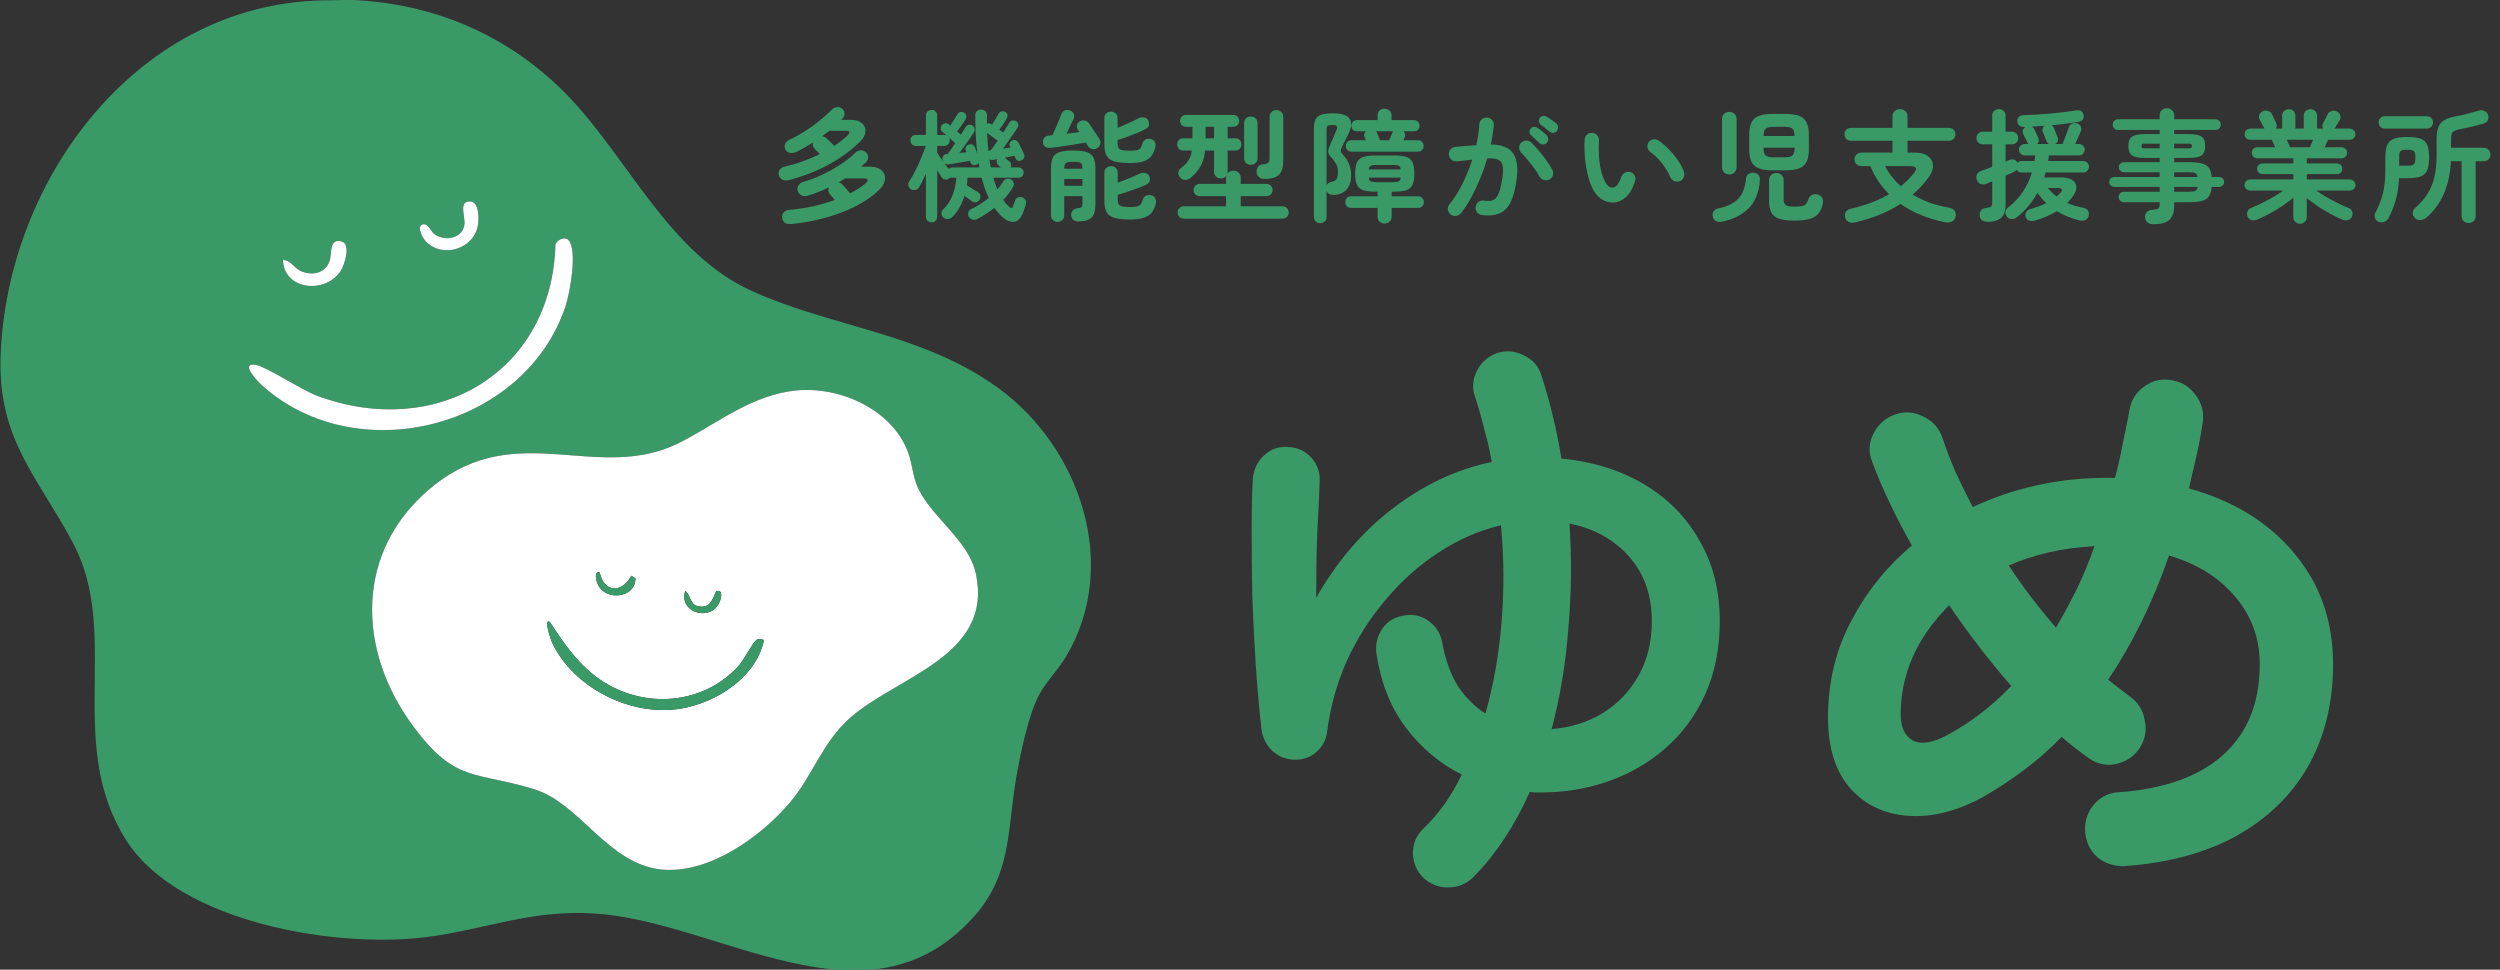 <?xml version="1.0" encoding="UTF-8"?> <svg xmlns="http://www.w3.org/2000/svg" width="165" height="64" viewBox="0 0 165 64" fill="none"><rect x="0" y="0" width="165" height="64" fill="#333333" stroke="none"/><path d="M162.928 14.72C162.8 14.72 162.691 14.677 162.6 14.592C162.509 14.507 162.464 14.395 162.464 14.256V10.64H161.76C161.723 11.445 161.568 12.16 161.296 12.784C161.029 13.403 160.648 13.925 160.152 14.352C160.04 14.448 159.912 14.504 159.768 14.52C159.629 14.541 159.504 14.501 159.392 14.4C159.291 14.299 159.24 14.181 159.24 14.048C159.245 13.92 159.307 13.805 159.424 13.704C159.749 13.421 160.013 13.117 160.216 12.792C160.424 12.461 160.576 12.091 160.672 11.68C160.768 11.264 160.816 10.787 160.816 10.248V9.216C160.816 8.885 160.851 8.621 160.92 8.424C160.995 8.221 161.117 8.064 161.288 7.952C161.464 7.84 161.701 7.755 162 7.696C162.235 7.653 162.493 7.597 162.776 7.528C163.059 7.453 163.331 7.379 163.592 7.304C163.731 7.261 163.856 7.267 163.968 7.32C164.085 7.373 164.163 7.453 164.2 7.56C164.248 7.688 164.248 7.811 164.2 7.928C164.152 8.04 164.059 8.117 163.92 8.16C163.664 8.229 163.397 8.299 163.12 8.368C162.843 8.432 162.587 8.485 162.352 8.528C162.192 8.56 162.069 8.6 161.984 8.648C161.899 8.691 161.84 8.757 161.808 8.848C161.781 8.933 161.768 9.061 161.768 9.232V9.752H163.928C164.067 9.752 164.173 9.797 164.248 9.888C164.328 9.973 164.368 10.077 164.368 10.2C164.368 10.317 164.328 10.421 164.248 10.512C164.173 10.597 164.067 10.64 163.928 10.64H163.392V14.256C163.392 14.395 163.347 14.507 163.256 14.592C163.165 14.677 163.056 14.72 162.928 14.72ZM156.968 14.632C156.856 14.579 156.781 14.493 156.744 14.376C156.707 14.259 156.717 14.147 156.776 14.04C156.989 13.645 157.152 13.229 157.264 12.792C157.376 12.355 157.432 11.867 157.432 11.328V10.408C157.432 10.051 157.472 9.773 157.552 9.576C157.637 9.379 157.784 9.24 157.992 9.16C158.205 9.08 158.501 9.04 158.88 9.04C159.264 9.04 159.56 9.08 159.768 9.16C159.976 9.24 160.12 9.379 160.2 9.576C160.28 9.773 160.32 10.051 160.32 10.408C160.32 10.765 160.277 11.043 160.192 11.24C160.112 11.432 159.968 11.568 159.76 11.648C159.552 11.723 159.256 11.76 158.872 11.76H158.336C158.309 12.309 158.235 12.797 158.112 13.224C157.989 13.645 157.829 14.04 157.632 14.408C157.568 14.525 157.472 14.605 157.344 14.648C157.216 14.691 157.091 14.685 156.968 14.632ZM157.4 8.488C157.277 8.488 157.179 8.448 157.104 8.368C157.029 8.288 156.992 8.192 156.992 8.08C156.992 7.963 157.029 7.867 157.104 7.792C157.179 7.712 157.277 7.672 157.4 7.672H160.168C160.291 7.672 160.389 7.712 160.464 7.792C160.539 7.867 160.576 7.963 160.576 8.08C160.576 8.192 160.539 8.288 160.464 8.368C160.389 8.448 160.291 8.488 160.168 8.488H157.4ZM158.344 10.936H158.88C159.104 10.936 159.248 10.907 159.312 10.848C159.381 10.784 159.416 10.637 159.416 10.408C159.416 10.179 159.381 10.035 159.312 9.976C159.248 9.912 159.104 9.88 158.88 9.88C158.656 9.88 158.509 9.909 158.44 9.968C158.376 10.027 158.344 10.171 158.344 10.4V10.936Z" fill="#3A9A67"></path><path d="M151.8 14.768C151.683 14.768 151.579 14.725 151.488 14.64C151.403 14.56 151.36 14.453 151.36 14.32V13.056C151.141 13.232 150.896 13.413 150.624 13.6C150.352 13.781 150.072 13.949 149.784 14.104C149.501 14.259 149.235 14.387 148.984 14.488C148.867 14.541 148.747 14.555 148.624 14.528C148.501 14.507 148.411 14.437 148.352 14.32C148.299 14.213 148.291 14.101 148.328 13.984C148.365 13.861 148.445 13.776 148.568 13.728C148.781 13.643 149.013 13.539 149.264 13.416C149.52 13.288 149.773 13.152 150.024 13.008C150.275 12.859 150.501 12.715 150.704 12.576H148.512C148.411 12.576 148.323 12.541 148.248 12.472C148.179 12.397 148.144 12.309 148.144 12.208C148.144 12.107 148.179 12.021 148.248 11.952C148.323 11.877 148.411 11.84 148.512 11.84H151.36V11.488H149.328C149.227 11.488 149.141 11.456 149.072 11.392C149.003 11.323 148.968 11.237 148.968 11.136C148.968 11.035 149.003 10.952 149.072 10.888C149.141 10.819 149.227 10.784 149.328 10.784H151.36V10.448H148.976C148.875 10.448 148.789 10.413 148.72 10.344C148.651 10.269 148.616 10.181 148.616 10.08C148.616 9.979 148.651 9.893 148.72 9.824C148.789 9.755 148.875 9.72 148.976 9.72H150.16C150.123 9.629 150.083 9.539 150.04 9.448C149.997 9.357 149.963 9.283 149.936 9.224H148.512C148.411 9.224 148.323 9.189 148.248 9.12C148.179 9.045 148.144 8.957 148.144 8.856C148.144 8.755 148.179 8.669 148.248 8.6C148.323 8.525 148.411 8.488 148.512 8.488H149.456C149.445 8.477 149.435 8.461 149.424 8.44C149.387 8.365 149.339 8.272 149.28 8.16C149.221 8.048 149.173 7.957 149.136 7.888C149.083 7.781 149.077 7.675 149.12 7.568C149.168 7.461 149.248 7.384 149.36 7.336C149.467 7.293 149.576 7.288 149.688 7.32C149.8 7.347 149.883 7.413 149.936 7.52C149.957 7.557 149.987 7.616 150.024 7.696C150.061 7.771 150.099 7.851 150.136 7.936C150.179 8.016 150.211 8.08 150.232 8.128C150.291 8.261 150.28 8.381 150.2 8.488H150.624V7.648C150.624 7.509 150.667 7.403 150.752 7.328C150.843 7.248 150.947 7.208 151.064 7.208C151.187 7.208 151.288 7.248 151.368 7.328C151.453 7.403 151.496 7.509 151.496 7.648V8.488H152.048V7.648C152.048 7.509 152.091 7.403 152.176 7.328C152.267 7.248 152.371 7.208 152.488 7.208C152.611 7.208 152.715 7.248 152.8 7.328C152.885 7.403 152.928 7.509 152.928 7.648V8.488H153.336C153.261 8.381 153.259 8.259 153.328 8.12C153.371 8.045 153.424 7.944 153.488 7.816C153.552 7.688 153.6 7.592 153.632 7.528C153.691 7.427 153.776 7.36 153.888 7.328C154 7.291 154.107 7.296 154.208 7.344C154.325 7.397 154.405 7.477 154.448 7.584C154.496 7.691 154.491 7.797 154.432 7.904C154.395 7.973 154.341 8.064 154.272 8.176C154.203 8.283 154.144 8.376 154.096 8.456C154.091 8.461 154.085 8.467 154.08 8.472C154.08 8.477 154.077 8.483 154.072 8.488H155.088C155.189 8.488 155.275 8.525 155.344 8.6C155.419 8.669 155.456 8.755 155.456 8.856C155.456 8.957 155.419 9.045 155.344 9.12C155.275 9.189 155.189 9.224 155.088 9.224H153.656C153.629 9.283 153.595 9.357 153.552 9.448C153.515 9.539 153.475 9.629 153.432 9.72H154.544C154.645 9.72 154.731 9.755 154.8 9.824C154.875 9.893 154.912 9.979 154.912 10.08C154.912 10.181 154.875 10.269 154.8 10.344C154.731 10.413 154.645 10.448 154.544 10.448H152.248V10.784H154.232C154.333 10.784 154.419 10.819 154.488 10.888C154.557 10.952 154.592 11.035 154.592 11.136C154.592 11.237 154.557 11.323 154.488 11.392C154.419 11.456 154.333 11.488 154.232 11.488H152.248V11.84H155.088C155.189 11.84 155.275 11.877 155.344 11.952C155.419 12.021 155.456 12.107 155.456 12.208C155.456 12.309 155.419 12.397 155.344 12.472C155.275 12.541 155.189 12.576 155.088 12.576H152.864C153.067 12.715 153.291 12.856 153.536 13C153.787 13.144 154.04 13.28 154.296 13.408C154.552 13.536 154.789 13.643 155.008 13.728C155.131 13.776 155.211 13.861 155.248 13.984C155.285 14.101 155.275 14.213 155.216 14.32C155.157 14.437 155.069 14.507 154.952 14.528C154.835 14.555 154.715 14.544 154.592 14.496C154.357 14.4 154.099 14.275 153.816 14.12C153.533 13.965 153.256 13.797 152.984 13.616C152.712 13.429 152.467 13.251 152.248 13.08V14.32C152.248 14.453 152.203 14.56 152.112 14.64C152.027 14.725 151.923 14.768 151.8 14.768ZM151.144 9.72H152.456C152.477 9.661 152.507 9.589 152.544 9.504C152.587 9.413 152.627 9.32 152.664 9.224H150.928C150.971 9.32 151.011 9.413 151.048 9.504C151.091 9.589 151.123 9.661 151.144 9.72Z" fill="#3A9A67"></path><path d="M142.136 14.8C141.795 14.8 141.608 14.653 141.576 14.36C141.56 14.221 141.597 14.104 141.688 14.008C141.779 13.912 141.907 13.859 142.072 13.848C142.275 13.832 142.403 13.803 142.456 13.76C142.509 13.712 142.536 13.611 142.536 13.456V13.344H140.176C140.08 13.344 139.997 13.312 139.928 13.248C139.864 13.179 139.832 13.096 139.832 13C139.832 12.904 139.864 12.824 139.928 12.76C139.997 12.691 140.08 12.656 140.176 12.656H142.536V12.336H139.536C139.451 12.336 139.373 12.304 139.304 12.24C139.24 12.176 139.208 12.099 139.208 12.008C139.208 11.917 139.24 11.84 139.304 11.776C139.373 11.712 139.451 11.68 139.536 11.68H142.536V11.368H140.2C140.099 11.368 140.013 11.339 139.944 11.28C139.875 11.216 139.84 11.136 139.84 11.04C139.84 10.939 139.875 10.859 139.944 10.8C140.013 10.736 140.099 10.704 140.2 10.704H142.536V10.424H141.544C141.139 10.424 140.859 10.365 140.704 10.248C140.549 10.131 140.472 9.925 140.472 9.632C140.472 9.339 140.549 9.136 140.704 9.024C140.859 8.907 141.139 8.848 141.544 8.848H142.536V8.576H139.784C139.688 8.576 139.605 8.541 139.536 8.472C139.472 8.403 139.44 8.32 139.44 8.224C139.44 8.128 139.472 8.045 139.536 7.976C139.605 7.907 139.688 7.872 139.784 7.872H142.536V7.624C142.536 7.475 142.581 7.357 142.672 7.272C142.768 7.187 142.883 7.144 143.016 7.144C143.149 7.144 143.261 7.187 143.352 7.272C143.448 7.357 143.496 7.475 143.496 7.624V7.872H146.232C146.328 7.872 146.408 7.907 146.472 7.976C146.541 8.045 146.576 8.128 146.576 8.224C146.576 8.32 146.541 8.403 146.472 8.472C146.408 8.541 146.328 8.576 146.232 8.576H143.496V8.848H144.464C144.875 8.848 145.157 8.907 145.312 9.024C145.467 9.136 145.544 9.339 145.544 9.632C145.544 9.925 145.467 10.131 145.312 10.248C145.157 10.365 144.875 10.424 144.464 10.424H143.496V10.704H144.448C144.827 10.704 145.123 10.733 145.336 10.792C145.555 10.851 145.709 10.952 145.8 11.096C145.896 11.235 145.952 11.429 145.968 11.68H146.464C146.555 11.68 146.632 11.712 146.696 11.776C146.76 11.84 146.792 11.917 146.792 12.008C146.792 12.099 146.76 12.176 146.696 12.24C146.632 12.304 146.555 12.336 146.464 12.336H145.968C145.952 12.587 145.896 12.787 145.8 12.936C145.709 13.085 145.557 13.192 145.344 13.256C145.131 13.315 144.832 13.344 144.448 13.344H143.496V13.568C143.496 14.005 143.389 14.32 143.176 14.512C142.963 14.704 142.616 14.8 142.136 14.8ZM143.496 12.656H144.448C144.656 12.656 144.803 12.637 144.888 12.6C144.973 12.557 145.024 12.469 145.04 12.336H143.496V12.656ZM143.496 11.68H145.04C145.019 11.541 144.965 11.456 144.88 11.424C144.8 11.387 144.656 11.368 144.448 11.368H143.496V11.68ZM141.544 9.792H142.536V9.48H141.544C141.469 9.48 141.416 9.491 141.384 9.512C141.357 9.533 141.344 9.576 141.344 9.64C141.344 9.699 141.357 9.739 141.384 9.76C141.416 9.781 141.469 9.792 141.544 9.792ZM143.496 9.792H144.464C144.539 9.792 144.589 9.781 144.616 9.76C144.648 9.739 144.664 9.699 144.664 9.64C144.664 9.576 144.648 9.533 144.616 9.512C144.589 9.491 144.539 9.48 144.464 9.48H143.496V9.792Z" fill="#3A9A67"></path><path d="M131.208 14.64C130.856 14.64 130.672 14.496 130.656 14.208C130.651 14.064 130.688 13.95 130.768 13.864C130.848 13.779 130.963 13.731 131.112 13.72C131.267 13.704 131.368 13.675 131.416 13.632C131.464 13.584 131.488 13.496 131.488 13.368V11.968C131.413 12 131.341 12.03 131.272 12.056C131.208 12.083 131.149 12.107 131.096 12.128C130.963 12.181 130.837 12.187 130.72 12.144C130.603 12.096 130.517 12.003 130.464 11.864C130.421 11.742 130.427 11.624 130.48 11.512C130.533 11.4 130.627 11.323 130.76 11.28C130.856 11.248 130.968 11.208 131.096 11.16C131.224 11.112 131.355 11.062 131.488 11.008V9.528H130.864C130.747 9.528 130.648 9.488 130.568 9.408C130.488 9.328 130.448 9.23 130.448 9.112C130.448 8.995 130.488 8.896 130.568 8.816C130.648 8.731 130.747 8.688 130.864 8.688H131.488V7.64C131.488 7.507 131.531 7.4 131.616 7.32C131.707 7.24 131.811 7.2 131.928 7.2C132.051 7.2 132.155 7.24 132.24 7.32C132.325 7.4 132.368 7.507 132.368 7.64V8.688H132.784C132.901 8.688 133 8.731 133.08 8.816C133.165 8.896 133.208 8.995 133.208 9.112C133.208 9.23 133.165 9.328 133.08 9.408C133 9.488 132.901 9.528 132.784 9.528H132.368V10.664C132.416 10.643 132.461 10.624 132.504 10.608C132.547 10.592 132.587 10.576 132.624 10.56C132.741 10.507 132.848 10.502 132.944 10.544C133.04 10.587 133.109 10.651 133.152 10.736C133.189 10.704 133.229 10.678 133.272 10.656C133.32 10.635 133.371 10.624 133.424 10.624H134.272C134.283 10.566 134.293 10.507 134.304 10.448C134.315 10.384 134.323 10.32 134.328 10.256H133.624C133.523 10.256 133.435 10.219 133.36 10.144C133.285 10.069 133.248 9.982 133.248 9.88C133.248 9.774 133.285 9.686 133.36 9.616C133.435 9.542 133.523 9.504 133.624 9.504H133.872C133.84 9.467 133.816 9.43 133.8 9.392C133.768 9.323 133.725 9.238 133.672 9.136C133.624 9.03 133.579 8.934 133.536 8.848C133.493 8.758 133.485 8.67 133.512 8.584C133.544 8.494 133.603 8.424 133.688 8.376H133.576C133.453 8.382 133.352 8.352 133.272 8.288C133.192 8.224 133.149 8.126 133.144 7.992C133.139 7.864 133.176 7.768 133.256 7.704C133.341 7.635 133.448 7.6 133.576 7.6C133.805 7.595 134.069 7.584 134.368 7.568C134.672 7.547 134.984 7.523 135.304 7.496C135.624 7.464 135.931 7.432 136.224 7.4C136.523 7.363 136.779 7.326 136.992 7.288C137.147 7.262 137.267 7.275 137.352 7.328C137.437 7.382 137.491 7.462 137.512 7.568C137.56 7.84 137.443 8 137.16 8.048C136.915 8.086 136.637 8.126 136.328 8.168C136.024 8.206 135.712 8.238 135.392 8.264C135.472 8.307 135.531 8.374 135.568 8.464C135.6 8.544 135.64 8.648 135.688 8.776C135.741 8.899 135.779 8.992 135.8 9.056C135.837 9.147 135.84 9.235 135.808 9.32C135.781 9.4 135.725 9.462 135.64 9.504H136.128C136.171 9.408 136.219 9.286 136.272 9.136C136.331 8.987 136.384 8.843 136.432 8.704C136.485 8.566 136.523 8.464 136.544 8.4C136.587 8.278 136.661 8.195 136.768 8.152C136.875 8.11 136.992 8.11 137.12 8.152C137.216 8.184 137.285 8.251 137.328 8.352C137.376 8.454 137.379 8.558 137.336 8.664C137.304 8.75 137.248 8.878 137.168 9.048C137.093 9.214 137.024 9.366 136.96 9.504H137.216C137.323 9.504 137.411 9.542 137.48 9.616C137.555 9.686 137.592 9.774 137.592 9.88C137.592 9.982 137.555 10.069 137.48 10.144C137.411 10.219 137.323 10.256 137.216 10.256H135.232C135.227 10.32 135.219 10.384 135.208 10.448C135.197 10.507 135.187 10.566 135.176 10.624H137.488C137.595 10.624 137.685 10.662 137.76 10.736C137.835 10.806 137.872 10.893 137.872 11C137.872 11.101 137.835 11.192 137.76 11.272C137.685 11.347 137.595 11.384 137.488 11.384H135.008C134.992 11.438 134.976 11.491 134.96 11.544C134.944 11.598 134.928 11.653 134.912 11.712H136.048C136.363 11.712 136.603 11.768 136.768 11.88C136.939 11.992 137.029 12.142 137.04 12.328C137.051 12.515 136.976 12.72 136.816 12.944C136.763 13.024 136.704 13.101 136.64 13.176C136.576 13.245 136.507 13.318 136.432 13.392C136.597 13.461 136.768 13.525 136.944 13.584C137.12 13.637 137.301 13.68 137.488 13.712C137.653 13.744 137.763 13.816 137.816 13.928C137.875 14.04 137.883 14.158 137.84 14.28C137.797 14.414 137.715 14.499 137.592 14.536C137.469 14.573 137.339 14.573 137.2 14.536C136.661 14.398 136.179 14.197 135.752 13.936C135.539 14.069 135.309 14.187 135.064 14.288C134.824 14.395 134.571 14.486 134.304 14.56C134.181 14.592 134.061 14.595 133.944 14.568C133.832 14.541 133.752 14.464 133.704 14.336C133.661 14.213 133.669 14.101 133.728 14C133.792 13.893 133.899 13.822 134.048 13.784C134.235 13.731 134.411 13.675 134.576 13.616C134.747 13.552 134.907 13.483 135.056 13.408C134.837 13.206 134.643 12.979 134.472 12.728C134.307 13.032 134.109 13.32 133.88 13.592C133.656 13.864 133.397 14.115 133.104 14.344C133.003 14.424 132.888 14.461 132.76 14.456C132.632 14.451 132.531 14.4 132.456 14.304C132.371 14.197 132.339 14.085 132.36 13.968C132.387 13.851 132.453 13.752 132.56 13.672C132.949 13.368 133.269 13.024 133.52 12.64C133.776 12.256 133.971 11.838 134.104 11.384H133.424C133.291 11.384 133.184 11.325 133.104 11.208C133.067 11.251 133.011 11.293 132.936 11.336C132.867 11.368 132.781 11.408 132.68 11.456C132.584 11.499 132.48 11.544 132.368 11.592V13.528C132.368 13.918 132.269 14.2 132.072 14.376C131.875 14.552 131.587 14.64 131.208 14.64ZM134.448 9.504H135.232C135.157 9.462 135.104 9.4 135.072 9.32C135.051 9.256 135.013 9.163 134.96 9.04C134.912 8.918 134.869 8.814 134.832 8.728C134.795 8.648 134.787 8.571 134.808 8.496C134.829 8.416 134.875 8.352 134.944 8.304C134.8 8.31 134.656 8.318 134.512 8.328C134.373 8.339 134.235 8.35 134.096 8.36C134.171 8.392 134.229 8.454 134.272 8.544C134.315 8.624 134.36 8.72 134.408 8.832C134.461 8.939 134.499 9.024 134.52 9.088C134.595 9.254 134.571 9.392 134.448 9.504ZM135.736 12.976C135.779 12.934 135.819 12.893 135.856 12.856C135.899 12.819 135.939 12.781 135.976 12.744C136.072 12.637 136.104 12.555 136.072 12.496C136.045 12.438 135.965 12.408 135.832 12.408H135.152C135.243 12.515 135.336 12.616 135.432 12.712C135.533 12.803 135.635 12.891 135.736 12.976Z" fill="#3A9A67"></path><path d="M122.456 14.672C122.28 14.715 122.136 14.71 122.024 14.656C121.917 14.608 121.84 14.52 121.792 14.392C121.744 14.254 121.752 14.123 121.816 14C121.88 13.883 122.003 13.806 122.184 13.768C122.675 13.656 123.125 13.52 123.536 13.36C123.952 13.2 124.333 13.019 124.68 12.816C124.424 12.56 124.192 12.28 123.984 11.976C123.776 11.667 123.595 11.328 123.44 10.96H122.848C122.715 10.96 122.605 10.918 122.52 10.832C122.44 10.747 122.4 10.643 122.4 10.52C122.4 10.398 122.44 10.293 122.52 10.208C122.605 10.117 122.715 10.072 122.848 10.072H124.904V9.288H122.16C122.032 9.288 121.928 9.248 121.848 9.168C121.773 9.083 121.736 8.982 121.736 8.864C121.736 8.742 121.773 8.64 121.848 8.56C121.928 8.48 122.032 8.44 122.16 8.44H124.904V7.688C124.904 7.539 124.952 7.422 125.048 7.336C125.144 7.246 125.261 7.2 125.4 7.2C125.539 7.2 125.656 7.246 125.752 7.336C125.848 7.422 125.896 7.539 125.896 7.688V8.44H128.632C128.76 8.44 128.861 8.48 128.936 8.56C129.016 8.64 129.056 8.742 129.056 8.864C129.056 8.982 129.016 9.083 128.936 9.168C128.861 9.248 128.76 9.288 128.632 9.288H125.896V10.072H126.344C126.744 10.072 127.048 10.152 127.256 10.312C127.464 10.472 127.571 10.683 127.576 10.944C127.581 11.2 127.472 11.472 127.248 11.76C126.944 12.16 126.605 12.523 126.232 12.848C126.579 13.051 126.952 13.227 127.352 13.376C127.757 13.52 128.187 13.63 128.64 13.704C128.8 13.731 128.92 13.8 129 13.912C129.08 14.019 129.101 14.149 129.064 14.304C129.027 14.459 128.944 14.566 128.816 14.624C128.693 14.688 128.547 14.704 128.376 14.672C127.827 14.56 127.304 14.403 126.808 14.2C126.312 13.998 125.853 13.749 125.432 13.456C124.611 13.995 123.619 14.4 122.456 14.672ZM125.456 12.288C125.776 12.032 126.059 11.752 126.304 11.448C126.437 11.288 126.483 11.168 126.44 11.088C126.397 11.003 126.253 10.96 126.008 10.96H124.416C124.667 11.456 125.013 11.899 125.456 12.288Z" fill="#3A9A67"></path><path d="M116.984 11.24C116.6 11.24 116.296 11.195 116.072 11.104C115.848 11.013 115.688 10.867 115.592 10.664C115.496 10.456 115.448 10.181 115.448 9.84V8.92C115.448 8.573 115.496 8.299 115.592 8.096C115.688 7.893 115.848 7.747 116.072 7.656C116.296 7.565 116.6 7.52 116.984 7.52H117.848C118.232 7.52 118.536 7.565 118.76 7.656C118.984 7.747 119.144 7.893 119.24 8.096C119.336 8.299 119.384 8.573 119.384 8.92V9.84C119.384 10.181 119.336 10.456 119.24 10.664C119.144 10.867 118.984 11.013 118.76 11.104C118.536 11.195 118.232 11.24 117.848 11.24H116.984ZM118.416 14.56C118.005 14.56 117.677 14.52 117.432 14.44C117.192 14.36 117.019 14.224 116.912 14.032C116.811 13.845 116.76 13.587 116.76 13.256V11.888C116.76 11.739 116.805 11.624 116.896 11.544C116.992 11.459 117.107 11.416 117.24 11.416C117.373 11.416 117.485 11.459 117.576 11.544C117.672 11.624 117.72 11.739 117.72 11.888V13.128C117.72 13.336 117.768 13.475 117.864 13.544C117.96 13.608 118.16 13.64 118.464 13.64C118.677 13.64 118.84 13.627 118.952 13.6C119.064 13.573 119.147 13.525 119.2 13.456C119.259 13.381 119.312 13.272 119.36 13.128C119.403 13 119.485 12.909 119.608 12.856C119.731 12.803 119.859 12.8 119.992 12.848C120.131 12.896 120.224 12.973 120.272 13.08C120.325 13.187 120.336 13.309 120.304 13.448C120.24 13.731 120.139 13.952 120 14.112C119.861 14.277 119.664 14.392 119.408 14.456C119.157 14.525 118.827 14.56 118.416 14.56ZM113.648 14.632C113.499 14.659 113.368 14.645 113.256 14.592C113.149 14.539 113.077 14.437 113.04 14.288C113.013 14.16 113.032 14.045 113.096 13.944C113.165 13.843 113.272 13.779 113.416 13.752C113.987 13.635 114.419 13.427 114.712 13.128C115.005 12.824 115.181 12.379 115.24 11.792C115.251 11.659 115.304 11.557 115.4 11.488C115.496 11.419 115.611 11.389 115.744 11.4C115.888 11.416 115.995 11.469 116.064 11.56C116.133 11.645 116.163 11.752 116.152 11.88C116.099 12.685 115.853 13.307 115.416 13.744C114.984 14.181 114.395 14.477 113.648 14.632ZM114.136 11.512C114.003 11.512 113.888 11.469 113.792 11.384C113.701 11.293 113.656 11.176 113.656 11.032V7.864C113.656 7.715 113.701 7.597 113.792 7.512C113.888 7.427 114.003 7.384 114.136 7.384C114.269 7.384 114.381 7.427 114.472 7.512C114.568 7.597 114.616 7.715 114.616 7.864V11.032C114.616 11.176 114.568 11.293 114.472 11.384C114.381 11.469 114.269 11.512 114.136 11.512ZM117.088 10.384H117.752C118.035 10.384 118.219 10.341 118.304 10.256C118.395 10.171 118.443 10 118.448 9.744H116.392C116.392 10 116.437 10.171 116.528 10.256C116.624 10.341 116.811 10.384 117.088 10.384ZM116.392 8.976H118.44C118.44 8.736 118.395 8.576 118.304 8.496C118.213 8.411 118.029 8.368 117.752 8.368H117.088C116.811 8.368 116.627 8.411 116.536 8.496C116.445 8.576 116.397 8.736 116.392 8.976Z" fill="#3A9A67"></path><path d="M106.496 13.368C106.251 13.379 106.016 13.323 105.792 13.2C105.568 13.077 105.371 12.88 105.2 12.608C105.056 12.368 104.933 12.064 104.832 11.696C104.731 11.328 104.659 10.931 104.616 10.504C104.573 10.072 104.563 9.643 104.584 9.216C104.595 9.083 104.645 8.973 104.736 8.888C104.832 8.797 104.947 8.757 105.08 8.768C105.213 8.773 105.323 8.827 105.408 8.928C105.499 9.024 105.539 9.139 105.528 9.272C105.507 9.645 105.509 10.011 105.536 10.368C105.563 10.72 105.613 11.043 105.688 11.336C105.763 11.624 105.856 11.864 105.968 12.056C106.091 12.275 106.245 12.384 106.432 12.384C106.661 12.379 106.853 12.139 107.008 11.664C107.051 11.541 107.131 11.451 107.248 11.392C107.365 11.328 107.488 11.317 107.616 11.36C107.739 11.397 107.829 11.477 107.888 11.6C107.947 11.717 107.955 11.837 107.912 11.96C107.763 12.429 107.563 12.779 107.312 13.008C107.061 13.232 106.789 13.352 106.496 13.368ZM110.856 11.96C110.728 12.008 110.603 12.003 110.48 11.944C110.363 11.885 110.28 11.795 110.232 11.672C110.152 11.475 110.043 11.275 109.904 11.072C109.771 10.869 109.619 10.677 109.448 10.496C109.283 10.315 109.112 10.163 108.936 10.04C108.829 9.965 108.763 9.861 108.736 9.728C108.709 9.595 108.739 9.475 108.824 9.368C108.909 9.261 109.013 9.203 109.136 9.192C109.264 9.181 109.384 9.216 109.496 9.296C109.72 9.451 109.939 9.64 110.152 9.864C110.371 10.088 110.568 10.328 110.744 10.584C110.92 10.84 111.051 11.091 111.136 11.336C111.179 11.459 111.173 11.584 111.12 11.712C111.067 11.835 110.979 11.917 110.856 11.96Z" fill="#3A9A67"></path><path d="M97.8 14.192C97.672 14.176 97.568 14.115 97.488 14.008C97.408 13.907 97.376 13.79 97.392 13.656C97.408 13.523 97.467 13.416 97.568 13.336C97.675 13.256 97.795 13.224 97.928 13.24C98.093 13.261 98.24 13.267 98.368 13.256C98.501 13.24 98.616 13.184 98.712 13.088C98.808 12.992 98.893 12.835 98.968 12.616C99.043 12.398 99.107 12.096 99.16 11.712C99.208 11.376 99.211 11.115 99.168 10.928C99.131 10.736 99.032 10.605 98.872 10.536C98.712 10.461 98.475 10.435 98.16 10.456C98.032 10.893 97.877 11.331 97.696 11.768C97.52 12.206 97.325 12.621 97.112 13.016C96.899 13.405 96.667 13.758 96.416 14.072C96.331 14.174 96.224 14.232 96.096 14.248C95.968 14.27 95.851 14.24 95.744 14.16C95.643 14.075 95.581 13.968 95.56 13.84C95.544 13.707 95.579 13.589 95.664 13.488C95.979 13.104 96.264 12.653 96.52 12.136C96.776 11.619 96.992 11.085 97.168 10.536C97.003 10.557 96.832 10.579 96.656 10.6C96.485 10.616 96.317 10.632 96.152 10.648C96.019 10.659 95.901 10.624 95.8 10.544C95.699 10.464 95.64 10.357 95.624 10.224C95.613 10.091 95.648 9.974 95.728 9.872C95.808 9.766 95.915 9.707 96.048 9.696C96.277 9.67 96.509 9.648 96.744 9.632C96.979 9.611 97.208 9.595 97.432 9.584C97.491 9.344 97.536 9.11 97.568 8.88C97.6 8.646 97.621 8.422 97.632 8.208C97.643 8.075 97.696 7.966 97.792 7.88C97.893 7.79 98.011 7.75 98.144 7.76C98.277 7.766 98.387 7.819 98.472 7.92C98.563 8.016 98.603 8.131 98.592 8.264C98.571 8.462 98.544 8.667 98.512 8.88C98.48 9.094 98.44 9.312 98.392 9.536C99.117 9.547 99.608 9.742 99.864 10.12C100.125 10.499 100.203 11.072 100.096 11.84C100.011 12.502 99.872 13.014 99.68 13.376C99.493 13.739 99.245 13.979 98.936 14.096C98.627 14.219 98.248 14.251 97.8 14.192ZM102.264 11.84C102.147 11.904 102.024 11.918 101.896 11.88C101.768 11.843 101.672 11.765 101.608 11.648C101.517 11.477 101.403 11.299 101.264 11.112C101.125 10.92 100.981 10.736 100.832 10.56C100.688 10.379 100.549 10.224 100.416 10.096C100.32 10.005 100.269 9.896 100.264 9.768C100.259 9.635 100.301 9.52 100.392 9.424C100.483 9.328 100.592 9.28 100.72 9.28C100.853 9.275 100.968 9.318 101.064 9.408C101.235 9.568 101.405 9.752 101.576 9.96C101.752 10.163 101.915 10.371 102.064 10.584C102.219 10.797 102.347 11 102.448 11.192C102.512 11.309 102.525 11.432 102.488 11.56C102.456 11.683 102.381 11.776 102.264 11.84ZM101.592 9.432C101.523 9.363 101.435 9.28 101.328 9.184C101.227 9.083 101.131 8.995 101.04 8.92C100.987 8.872 100.955 8.806 100.944 8.72C100.939 8.635 100.965 8.558 101.024 8.488C101.083 8.419 101.152 8.382 101.232 8.376C101.317 8.371 101.395 8.39 101.464 8.432C101.555 8.486 101.659 8.563 101.776 8.664C101.899 8.76 102 8.848 102.08 8.928C102.149 8.998 102.184 9.08 102.184 9.176C102.184 9.267 102.152 9.35 102.088 9.424C102.024 9.494 101.941 9.531 101.84 9.536C101.744 9.536 101.661 9.502 101.592 9.432ZM102.264 8.68C102.189 8.616 102.093 8.539 101.976 8.448C101.864 8.358 101.763 8.278 101.672 8.208C101.619 8.16 101.584 8.094 101.568 8.008C101.557 7.923 101.579 7.846 101.632 7.776C101.68 7.707 101.744 7.667 101.824 7.656C101.909 7.64 101.989 7.654 102.064 7.696C102.155 7.744 102.264 7.814 102.392 7.904C102.52 7.99 102.627 8.07 102.712 8.144C102.787 8.208 102.827 8.288 102.832 8.384C102.837 8.48 102.811 8.566 102.752 8.64C102.699 8.715 102.621 8.758 102.52 8.768C102.424 8.779 102.339 8.75 102.264 8.68Z" fill="#3A9A67"></path><path d="M91.384 14.752C91.251 14.752 91.139 14.709 91.048 14.624C90.963 14.544 90.92 14.435 90.92 14.296V13.72H89.168C89.051 13.72 88.957 13.683 88.888 13.608C88.824 13.533 88.792 13.445 88.792 13.344C88.792 13.237 88.824 13.147 88.888 13.072C88.957 12.997 89.051 12.96 89.168 12.96H90.92V12.648H90.728C90.408 12.648 90.155 12.616 89.968 12.552C89.781 12.488 89.645 12.371 89.56 12.2C89.48 12.024 89.44 11.776 89.44 11.456C89.44 11.131 89.48 10.883 89.56 10.712C89.645 10.541 89.781 10.424 89.968 10.36C90.155 10.296 90.408 10.264 90.728 10.264H92.056C92.381 10.264 92.637 10.296 92.824 10.36C93.011 10.424 93.144 10.541 93.224 10.712C93.304 10.883 93.344 11.131 93.344 11.456C93.344 11.776 93.304 12.024 93.224 12.2C93.144 12.371 93.011 12.488 92.824 12.552C92.637 12.616 92.381 12.648 92.056 12.648H91.848V12.96H93.6C93.717 12.96 93.808 12.997 93.872 13.072C93.941 13.147 93.976 13.237 93.976 13.344C93.976 13.445 93.941 13.533 93.872 13.608C93.808 13.683 93.717 13.72 93.6 13.72H91.848V14.296C91.848 14.435 91.803 14.544 91.712 14.624C91.621 14.709 91.512 14.752 91.384 14.752ZM87.136 14.728C87.019 14.728 86.92 14.691 86.84 14.616C86.76 14.547 86.72 14.445 86.72 14.312V8.552C86.72 8.269 86.752 8.051 86.816 7.896C86.885 7.741 87.011 7.635 87.192 7.576C87.373 7.512 87.632 7.48 87.968 7.48C88.539 7.48 88.904 7.595 89.064 7.824C89.224 8.048 89.213 8.36 89.032 8.76C88.952 8.925 88.88 9.072 88.816 9.2C88.752 9.328 88.675 9.485 88.584 9.672C88.52 9.8 88.488 9.896 88.488 9.96C88.493 10.024 88.547 10.112 88.648 10.224C89 10.608 89.176 11.051 89.176 11.552C89.176 11.989 89.067 12.317 88.848 12.536C88.629 12.755 88.347 12.864 88 12.864C87.76 12.864 87.611 12.771 87.552 12.584V14.312C87.552 14.445 87.512 14.547 87.432 14.616C87.352 14.691 87.253 14.728 87.136 14.728ZM89.192 10.008C89.08 10.008 88.989 9.971 88.92 9.896C88.856 9.821 88.824 9.733 88.824 9.632C88.824 9.531 88.856 9.443 88.92 9.368C88.989 9.293 89.08 9.256 89.192 9.256H90.152C90.131 9.213 90.112 9.176 90.096 9.144C90.085 9.107 90.075 9.077 90.064 9.056C90.032 8.981 90.024 8.912 90.04 8.848C90.056 8.779 90.091 8.717 90.144 8.664H89.552C89.44 8.664 89.352 8.629 89.288 8.56C89.224 8.485 89.192 8.397 89.192 8.296C89.192 8.195 89.224 8.109 89.288 8.04C89.352 7.965 89.44 7.928 89.552 7.928H90.92V7.608C90.92 7.48 90.963 7.376 91.048 7.296C91.133 7.216 91.243 7.176 91.376 7.176C91.504 7.176 91.613 7.216 91.704 7.296C91.795 7.376 91.84 7.48 91.84 7.608V7.928H93.328C93.44 7.928 93.528 7.965 93.592 8.04C93.656 8.109 93.688 8.195 93.688 8.296C93.688 8.397 93.656 8.485 93.592 8.56C93.528 8.629 93.44 8.664 93.328 8.664H92.632C92.685 8.717 92.72 8.779 92.736 8.848C92.752 8.912 92.744 8.981 92.712 9.056C92.707 9.077 92.693 9.107 92.672 9.144C92.656 9.176 92.637 9.213 92.616 9.256H93.592C93.709 9.256 93.8 9.293 93.864 9.368C93.928 9.443 93.96 9.531 93.96 9.632C93.96 9.733 93.928 9.821 93.864 9.896C93.8 9.971 93.709 10.008 93.592 10.008H89.192ZM87.552 12.24C87.6 12.117 87.704 12.04 87.864 12.008C88.035 11.976 88.149 11.915 88.208 11.824C88.272 11.733 88.304 11.565 88.304 11.32C88.304 11.128 88.259 10.955 88.168 10.8C88.077 10.645 87.976 10.507 87.864 10.384C87.747 10.261 87.68 10.147 87.664 10.04C87.653 9.933 87.688 9.789 87.768 9.608C87.843 9.443 87.92 9.267 88 9.08C88.08 8.893 88.147 8.733 88.2 8.6C88.259 8.472 88.269 8.381 88.232 8.328C88.2 8.275 88.099 8.248 87.928 8.248C87.768 8.248 87.664 8.269 87.616 8.312C87.573 8.349 87.552 8.432 87.552 8.56V12.24ZM90.872 12.024H91.92C92.107 12.024 92.237 12.008 92.312 11.976C92.387 11.939 92.432 11.853 92.448 11.72H90.336C90.352 11.853 90.397 11.939 90.472 11.976C90.552 12.008 90.685 12.024 90.872 12.024ZM90.336 11.184H92.448C92.432 11.051 92.387 10.968 92.312 10.936C92.237 10.904 92.107 10.888 91.92 10.888H90.872C90.685 10.888 90.555 10.904 90.48 10.936C90.405 10.968 90.357 11.051 90.336 11.184ZM91.08 9.256H91.688C91.72 9.176 91.755 9.093 91.792 9.008C91.829 8.917 91.856 8.851 91.872 8.808C91.883 8.781 91.893 8.757 91.904 8.736C91.92 8.709 91.939 8.685 91.96 8.664H90.808C90.856 8.712 90.885 8.757 90.896 8.8C90.912 8.843 90.939 8.909 90.976 9C91.013 9.091 91.048 9.176 91.08 9.256Z" fill="#3A9A67"></path><path d="M78.128 14.432C78.016 14.432 77.92 14.392 77.84 14.312C77.76 14.232 77.72 14.136 77.72 14.024C77.72 13.912 77.76 13.816 77.84 13.736C77.92 13.656 78.016 13.616 78.128 13.616H80.92V12.944H79.176C79.064 12.944 78.968 12.907 78.888 12.832C78.813 12.752 78.776 12.656 78.776 12.544C78.776 12.432 78.813 12.336 78.888 12.256C78.968 12.176 79.064 12.136 79.176 12.136H80.92V11.744C80.92 11.691 80.928 11.64 80.944 11.592C80.859 11.715 80.736 11.776 80.576 11.776C80.453 11.776 80.347 11.736 80.256 11.656C80.171 11.571 80.128 11.459 80.128 11.32V9.936H79.536C79.493 10.347 79.395 10.691 79.24 10.968C79.085 11.245 78.867 11.502 78.584 11.736C78.477 11.827 78.355 11.872 78.216 11.872C78.077 11.872 77.963 11.813 77.872 11.696C77.792 11.6 77.757 11.496 77.768 11.384C77.779 11.267 77.835 11.171 77.936 11.096C78.155 10.936 78.32 10.768 78.432 10.592C78.549 10.416 78.627 10.197 78.664 9.936H78.096C77.973 9.936 77.875 9.896 77.8 9.816C77.731 9.736 77.696 9.64 77.696 9.528C77.696 9.421 77.731 9.328 77.8 9.248C77.875 9.168 77.973 9.128 78.096 9.128H78.704V8.368H78.28C78.157 8.368 78.061 8.331 77.992 8.256C77.923 8.176 77.888 8.083 77.888 7.976C77.888 7.869 77.923 7.779 77.992 7.704C78.061 7.624 78.157 7.584 78.28 7.584H81.392C81.515 7.584 81.611 7.624 81.68 7.704C81.749 7.779 81.784 7.869 81.784 7.976C81.784 8.083 81.749 8.176 81.68 8.256C81.611 8.331 81.515 8.368 81.392 8.368H81.024V9.128H81.536C81.659 9.128 81.755 9.168 81.824 9.248C81.899 9.328 81.936 9.421 81.936 9.528C81.936 9.64 81.899 9.736 81.824 9.816C81.755 9.896 81.659 9.936 81.536 9.936H81.024V11.32C81.024 11.373 81.016 11.421 81 11.464C81.091 11.331 81.227 11.264 81.408 11.264C81.541 11.264 81.653 11.309 81.744 11.4C81.84 11.486 81.888 11.6 81.888 11.744V12.136H83.584C83.696 12.136 83.792 12.176 83.872 12.256C83.952 12.336 83.992 12.432 83.992 12.544C83.992 12.656 83.952 12.752 83.872 12.832C83.792 12.907 83.696 12.944 83.584 12.944H81.888V13.616H84.648C84.76 13.616 84.856 13.656 84.936 13.736C85.016 13.816 85.056 13.912 85.056 14.024C85.056 14.136 85.016 14.232 84.936 14.312C84.856 14.392 84.76 14.432 84.648 14.432H78.128ZM83.416 11.808C83.283 11.808 83.171 11.765 83.08 11.68C82.989 11.595 82.941 11.486 82.936 11.352C82.931 11.219 82.963 11.104 83.032 11.008C83.101 10.912 83.208 10.859 83.352 10.848C83.533 10.832 83.651 10.797 83.704 10.744C83.763 10.691 83.792 10.573 83.792 10.392V7.72C83.792 7.581 83.835 7.472 83.92 7.392C84.011 7.307 84.117 7.264 84.24 7.264C84.368 7.264 84.475 7.307 84.56 7.392C84.651 7.472 84.696 7.581 84.696 7.72V10.576C84.696 11.03 84.6 11.35 84.408 11.536C84.221 11.717 83.891 11.808 83.416 11.808ZM82.552 10.88C82.435 10.88 82.331 10.84 82.24 10.76C82.155 10.68 82.112 10.573 82.112 10.44V8.136C82.112 7.997 82.155 7.888 82.24 7.808C82.331 7.728 82.435 7.688 82.552 7.688C82.675 7.688 82.779 7.728 82.864 7.808C82.955 7.888 83 7.997 83 8.136V10.44C83 10.573 82.955 10.68 82.864 10.76C82.779 10.84 82.675 10.88 82.552 10.88ZM79.568 9.128H80.128V8.368H79.568V9.128Z" fill="#3A9A67"></path><path d="M69.8 14.648C69.683 14.648 69.581 14.608 69.496 14.528C69.411 14.454 69.368 14.35 69.368 14.216V11.112C69.368 10.808 69.408 10.571 69.488 10.4C69.573 10.229 69.72 10.11 69.928 10.04C70.141 9.971 70.443 9.936 70.832 9.936C71.221 9.936 71.52 9.971 71.728 10.04C71.941 10.11 72.088 10.229 72.168 10.4C72.253 10.571 72.296 10.808 72.296 11.112V13.512C72.296 13.918 72.208 14.203 72.032 14.368C71.856 14.534 71.571 14.616 71.176 14.616C71.043 14.616 70.931 14.582 70.84 14.512C70.755 14.443 70.707 14.341 70.696 14.208C70.691 14.091 70.723 13.989 70.792 13.904C70.867 13.819 70.965 13.768 71.088 13.752C71.243 13.736 71.339 13.71 71.376 13.672C71.419 13.635 71.44 13.555 71.44 13.432V12.944H70.24V14.216C70.24 14.35 70.197 14.454 70.112 14.528C70.027 14.608 69.923 14.648 69.8 14.648ZM74.584 14.488C74.152 14.488 73.813 14.454 73.568 14.384C73.323 14.315 73.147 14.19 73.04 14.008C72.939 13.827 72.888 13.571 72.888 13.24V11.408C72.888 11.275 72.931 11.168 73.016 11.088C73.107 11.008 73.211 10.968 73.328 10.968C73.451 10.968 73.555 11.008 73.64 11.088C73.725 11.168 73.768 11.275 73.768 11.408V12.056C73.928 11.998 74.099 11.934 74.28 11.864C74.461 11.79 74.635 11.717 74.8 11.648C74.965 11.579 75.104 11.518 75.216 11.464C75.333 11.405 75.453 11.389 75.576 11.416C75.699 11.438 75.787 11.502 75.84 11.608C75.899 11.726 75.912 11.838 75.88 11.944C75.848 12.051 75.776 12.131 75.664 12.184C75.499 12.259 75.299 12.339 75.064 12.424C74.835 12.509 74.603 12.592 74.368 12.672C74.139 12.747 73.939 12.808 73.768 12.856V13.144C73.768 13.283 73.787 13.392 73.824 13.472C73.867 13.547 73.944 13.598 74.056 13.624C74.173 13.651 74.344 13.664 74.568 13.664C74.781 13.664 74.941 13.651 75.048 13.624C75.155 13.598 75.235 13.55 75.288 13.48C75.341 13.405 75.387 13.302 75.424 13.168C75.467 13.04 75.544 12.955 75.656 12.912C75.768 12.864 75.885 12.859 76.008 12.896C76.131 12.934 76.213 13.003 76.256 13.104C76.304 13.2 76.312 13.312 76.28 13.44C76.221 13.685 76.128 13.886 76 14.04C75.877 14.195 75.701 14.307 75.472 14.376C75.248 14.451 74.952 14.488 74.584 14.488ZM74.568 10.76C74.141 10.76 73.805 10.726 73.56 10.656C73.315 10.587 73.141 10.461 73.04 10.28C72.939 10.099 72.888 9.846 72.888 9.52V7.8C72.888 7.667 72.931 7.563 73.016 7.488C73.101 7.408 73.203 7.368 73.32 7.368C73.443 7.368 73.547 7.408 73.632 7.488C73.717 7.563 73.76 7.667 73.76 7.8V8.44C73.915 8.376 74.077 8.307 74.248 8.232C74.419 8.158 74.581 8.083 74.736 8.008C74.896 7.934 75.029 7.87 75.136 7.816C75.253 7.752 75.373 7.731 75.496 7.752C75.624 7.774 75.715 7.832 75.768 7.928C75.832 8.046 75.851 8.16 75.824 8.272C75.797 8.379 75.731 8.459 75.624 8.512C75.469 8.592 75.277 8.68 75.048 8.776C74.819 8.867 74.589 8.955 74.36 9.04C74.131 9.12 73.931 9.19 73.76 9.248V9.432C73.76 9.571 73.779 9.678 73.816 9.752C73.853 9.827 73.928 9.878 74.04 9.904C74.157 9.931 74.331 9.944 74.56 9.944C74.768 9.944 74.925 9.934 75.032 9.912C75.139 9.886 75.219 9.838 75.272 9.768C75.325 9.694 75.371 9.587 75.408 9.448C75.445 9.326 75.52 9.24 75.632 9.192C75.749 9.144 75.867 9.142 75.984 9.184C76.107 9.222 76.189 9.291 76.232 9.392C76.275 9.488 76.28 9.6 76.248 9.728C76.189 9.968 76.099 10.165 75.976 10.32C75.853 10.47 75.68 10.582 75.456 10.656C75.232 10.726 74.936 10.76 74.568 10.76ZM72.4 9.784C72.293 9.848 72.179 9.864 72.056 9.832C71.939 9.795 71.851 9.723 71.792 9.616C71.776 9.59 71.757 9.558 71.736 9.52C71.72 9.483 71.699 9.446 71.672 9.408C71.523 9.435 71.344 9.464 71.136 9.496C70.933 9.528 70.72 9.563 70.496 9.6C70.272 9.632 70.056 9.664 69.848 9.696C69.64 9.723 69.459 9.744 69.304 9.76C69.176 9.771 69.067 9.744 68.976 9.68C68.891 9.616 68.843 9.52 68.832 9.392C68.821 9.28 68.851 9.182 68.92 9.096C68.989 9.011 69.083 8.963 69.2 8.952L69.464 8.92C69.501 8.84 69.547 8.736 69.6 8.608C69.659 8.48 69.717 8.347 69.776 8.208C69.835 8.07 69.888 7.942 69.936 7.824C69.984 7.702 70.021 7.606 70.048 7.536C70.091 7.414 70.168 7.331 70.28 7.288C70.397 7.246 70.515 7.248 70.632 7.296C70.755 7.35 70.835 7.427 70.872 7.528C70.915 7.63 70.909 7.734 70.856 7.84C70.803 7.958 70.731 8.11 70.64 8.296C70.555 8.478 70.472 8.654 70.392 8.824C70.547 8.803 70.696 8.784 70.84 8.768C70.984 8.752 71.117 8.736 71.24 8.72C71.219 8.683 71.197 8.651 71.176 8.624C71.16 8.598 71.144 8.574 71.128 8.552C71.069 8.462 71.053 8.363 71.08 8.256C71.112 8.15 71.173 8.07 71.264 8.016C71.355 7.958 71.459 7.936 71.576 7.952C71.693 7.968 71.787 8.024 71.856 8.12C71.915 8.195 71.989 8.302 72.08 8.44C72.171 8.574 72.261 8.71 72.352 8.848C72.443 8.982 72.512 9.088 72.56 9.168C72.635 9.28 72.653 9.398 72.616 9.52C72.579 9.638 72.507 9.726 72.4 9.784ZM70.24 12.264H71.44V11.816H70.24V12.264ZM70.24 11.136H71.44V11.112C71.44 10.931 71.403 10.813 71.328 10.76C71.253 10.707 71.091 10.68 70.84 10.68C70.589 10.68 70.427 10.707 70.352 10.76C70.277 10.813 70.24 10.931 70.24 11.112V11.136Z" fill="#3A9A67"></path><path d="M61.488 14.672C61.381 14.672 61.291 14.637 61.216 14.568C61.147 14.504 61.112 14.414 61.112 14.296V11.456C61.037 11.621 60.963 11.781 60.888 11.936C60.813 12.091 60.739 12.229 60.664 12.352C60.611 12.448 60.531 12.509 60.424 12.536C60.317 12.563 60.216 12.55 60.12 12.496C60.035 12.438 59.979 12.357 59.952 12.256C59.931 12.155 59.949 12.062 60.008 11.976C60.099 11.843 60.195 11.68 60.296 11.488C60.403 11.291 60.507 11.083 60.608 10.864C60.709 10.64 60.803 10.421 60.888 10.208C60.973 9.995 61.043 9.803 61.096 9.632H60.464C60.347 9.632 60.253 9.598 60.184 9.528C60.12 9.454 60.088 9.366 60.088 9.264C60.088 9.163 60.12 9.078 60.184 9.008C60.253 8.939 60.347 8.904 60.464 8.904H61.112V7.632C61.112 7.515 61.147 7.424 61.216 7.36C61.291 7.291 61.381 7.256 61.488 7.256C61.595 7.256 61.683 7.291 61.752 7.36C61.821 7.424 61.856 7.515 61.856 7.632V8.904H62.304C62.373 8.904 62.429 8.915 62.472 8.936C62.419 8.888 62.368 8.843 62.32 8.8C62.272 8.758 62.232 8.726 62.2 8.704C62.131 8.646 62.093 8.574 62.088 8.488C62.083 8.403 62.107 8.326 62.16 8.256C62.219 8.187 62.293 8.147 62.384 8.136C62.475 8.126 62.555 8.15 62.624 8.208L62.72 8.296C62.795 8.184 62.877 8.054 62.968 7.904C63.064 7.755 63.136 7.638 63.184 7.552C63.232 7.462 63.301 7.408 63.392 7.392C63.488 7.376 63.576 7.398 63.656 7.456C63.731 7.504 63.771 7.571 63.776 7.656C63.787 7.736 63.768 7.814 63.72 7.888C63.656 7.99 63.571 8.118 63.464 8.272C63.357 8.422 63.259 8.555 63.168 8.672L63.416 8.888C63.475 8.792 63.531 8.704 63.584 8.624C63.637 8.539 63.683 8.467 63.72 8.408C63.773 8.318 63.843 8.262 63.928 8.24C64.019 8.219 64.104 8.232 64.184 8.28C64.259 8.328 64.304 8.398 64.32 8.488C64.341 8.579 64.325 8.664 64.272 8.744C64.203 8.851 64.115 8.982 64.008 9.136C63.901 9.291 63.787 9.454 63.664 9.624C63.547 9.79 63.432 9.947 63.32 10.096C63.4 10.085 63.48 10.078 63.56 10.072C63.645 10.062 63.723 10.053 63.792 10.048L63.744 9.928C63.707 9.838 63.709 9.758 63.752 9.688C63.8 9.614 63.861 9.566 63.936 9.544C64.128 9.486 64.264 9.547 64.344 9.728C64.365 9.776 64.389 9.838 64.416 9.912C64.443 9.987 64.472 10.062 64.504 10.136C64.461 9.758 64.427 9.358 64.4 8.936C64.379 8.515 64.368 8.075 64.368 7.616C64.368 7.494 64.405 7.4 64.48 7.336C64.56 7.267 64.653 7.232 64.76 7.232C64.867 7.232 64.957 7.267 65.032 7.336C65.107 7.4 65.144 7.496 65.144 7.624C65.139 7.715 65.136 7.806 65.136 7.896C65.136 7.982 65.136 8.07 65.136 8.16C65.237 8.118 65.339 8.131 65.44 8.2L65.48 8.224C65.549 8.112 65.627 7.984 65.712 7.84C65.797 7.696 65.864 7.582 65.912 7.496C65.955 7.416 66.019 7.368 66.104 7.352C66.195 7.331 66.275 7.342 66.344 7.384C66.424 7.427 66.472 7.488 66.488 7.568C66.509 7.648 66.499 7.726 66.456 7.8C66.403 7.896 66.328 8.019 66.232 8.168C66.136 8.312 66.045 8.443 65.96 8.56C66.008 8.592 66.051 8.624 66.088 8.656C66.131 8.688 66.171 8.718 66.208 8.744C66.288 8.622 66.363 8.504 66.432 8.392C66.501 8.28 66.56 8.187 66.608 8.112C66.656 8.022 66.72 7.968 66.8 7.952C66.885 7.936 66.971 7.95 67.056 7.992C67.125 8.03 67.173 8.091 67.2 8.176C67.227 8.256 67.213 8.339 67.16 8.424C67.091 8.536 67 8.672 66.888 8.832C66.781 8.987 66.667 9.15 66.544 9.32C66.427 9.491 66.312 9.654 66.2 9.808C66.285 9.798 66.371 9.787 66.456 9.776C66.541 9.76 66.621 9.747 66.696 9.736L66.656 9.648C66.619 9.563 66.616 9.488 66.648 9.424C66.68 9.355 66.731 9.304 66.8 9.272C66.88 9.235 66.957 9.23 67.032 9.256C67.112 9.283 67.173 9.336 67.216 9.416C67.248 9.475 67.288 9.552 67.336 9.648C67.384 9.744 67.432 9.843 67.48 9.944C67.528 10.04 67.563 10.117 67.584 10.176C67.627 10.267 67.627 10.352 67.584 10.432C67.547 10.507 67.488 10.56 67.408 10.592C67.328 10.63 67.248 10.632 67.168 10.6C67.093 10.568 67.04 10.507 67.008 10.416C67.003 10.395 66.995 10.373 66.984 10.352C66.973 10.331 66.963 10.307 66.952 10.28C66.872 10.296 66.776 10.315 66.664 10.336C66.557 10.357 66.443 10.382 66.32 10.408L66.328 10.416C66.371 10.448 66.421 10.491 66.48 10.544C66.544 10.592 66.595 10.63 66.632 10.656C66.691 10.71 66.723 10.774 66.728 10.848C66.739 10.918 66.728 10.984 66.696 11.048H67.216C67.323 11.048 67.405 11.083 67.464 11.152C67.528 11.216 67.56 11.293 67.56 11.384C67.56 11.48 67.528 11.563 67.464 11.632C67.405 11.696 67.323 11.728 67.216 11.728H65.56C65.603 11.867 65.645 12.003 65.688 12.136C65.731 12.264 65.779 12.387 65.832 12.504C65.981 12.334 66.107 12.16 66.208 11.984C66.267 11.883 66.347 11.822 66.448 11.8C66.555 11.779 66.653 11.797 66.744 11.856C66.829 11.909 66.883 11.982 66.904 12.072C66.925 12.163 66.907 12.259 66.848 12.36C66.672 12.664 66.459 12.941 66.208 13.192C66.325 13.363 66.456 13.512 66.6 13.64C66.675 13.71 66.731 13.742 66.768 13.736C66.805 13.726 66.84 13.678 66.872 13.592C66.893 13.539 66.912 13.483 66.928 13.424C66.949 13.366 66.971 13.309 66.992 13.256C67.019 13.149 67.08 13.075 67.176 13.032C67.272 12.989 67.368 12.987 67.464 13.024C67.571 13.062 67.643 13.123 67.68 13.208C67.723 13.293 67.728 13.392 67.696 13.504C67.653 13.664 67.595 13.843 67.52 14.04C67.371 14.419 67.168 14.619 66.912 14.64C66.656 14.667 66.384 14.541 66.096 14.264C65.925 14.099 65.771 13.918 65.632 13.72C65.456 13.864 65.272 13.995 65.08 14.112C64.893 14.235 64.704 14.347 64.512 14.448C64.389 14.512 64.275 14.525 64.168 14.488C64.067 14.456 63.989 14.392 63.936 14.296C63.888 14.206 63.88 14.11 63.912 14.008C63.944 13.912 64.011 13.84 64.112 13.792C64.309 13.701 64.504 13.595 64.696 13.472C64.893 13.35 65.08 13.213 65.256 13.064C65.165 12.867 65.08 12.659 65 12.44C64.92 12.216 64.851 11.979 64.792 11.728H63.856C63.851 11.899 63.835 12.064 63.808 12.224C63.915 12.288 64.043 12.368 64.192 12.464C64.341 12.555 64.461 12.63 64.552 12.688C64.643 12.747 64.693 12.824 64.704 12.92C64.72 13.016 64.701 13.107 64.648 13.192C64.6 13.267 64.525 13.318 64.424 13.344C64.323 13.366 64.227 13.344 64.136 13.28C64.083 13.238 64.011 13.184 63.92 13.12C63.829 13.056 63.741 12.995 63.656 12.936C63.571 13.208 63.461 13.461 63.328 13.696C63.195 13.925 63.035 14.133 62.848 14.32C62.763 14.405 62.661 14.451 62.544 14.456C62.432 14.461 62.331 14.421 62.24 14.336C62.171 14.261 62.136 14.174 62.136 14.072C62.136 13.976 62.173 13.893 62.248 13.824C62.515 13.573 62.717 13.27 62.856 12.912C63 12.555 63.088 12.16 63.12 11.728H62.872C62.824 11.728 62.779 11.72 62.736 11.704L62.672 11.768C62.581 11.838 62.485 11.864 62.384 11.848C62.288 11.832 62.211 11.784 62.152 11.704C62.067 11.576 61.968 11.424 61.856 11.248V14.296C61.856 14.414 61.821 14.504 61.752 14.568C61.683 14.637 61.595 14.672 61.488 14.672ZM62.232 10.648C62.227 10.632 62.221 10.616 62.216 10.6C62.211 10.579 62.205 10.56 62.2 10.544C62.184 10.454 62.203 10.371 62.256 10.296C62.309 10.216 62.387 10.174 62.488 10.168H62.544C62.613 10.078 62.691 9.968 62.776 9.84C62.867 9.712 62.957 9.582 63.048 9.448C62.995 9.4 62.931 9.344 62.856 9.28C62.781 9.211 62.704 9.142 62.624 9.072C62.661 9.126 62.68 9.19 62.68 9.264C62.68 9.366 62.645 9.454 62.576 9.528C62.512 9.598 62.421 9.632 62.304 9.632H61.856V10.088C61.904 10.163 61.96 10.248 62.024 10.344C62.093 10.44 62.163 10.541 62.232 10.648ZM62.616 11.152C62.675 11.083 62.76 11.048 62.872 11.048H64.64C64.635 11 64.627 10.955 64.616 10.912C64.611 10.864 64.603 10.816 64.592 10.768C64.555 10.816 64.499 10.854 64.424 10.88C64.339 10.907 64.259 10.904 64.184 10.872C64.109 10.835 64.059 10.771 64.032 10.68L64.008 10.616C63.88 10.637 63.723 10.664 63.536 10.696C63.355 10.728 63.179 10.758 63.008 10.784C62.837 10.811 62.707 10.832 62.616 10.848C62.499 10.864 62.4 10.838 62.32 10.768C62.432 10.923 62.531 11.051 62.616 11.152ZM65.232 9.976C65.275 9.934 65.336 9.907 65.416 9.896C65.475 9.816 65.541 9.723 65.616 9.616C65.691 9.51 65.768 9.398 65.848 9.28C65.747 9.206 65.627 9.12 65.488 9.024C65.355 8.928 65.243 8.846 65.152 8.776C65.163 8.99 65.173 9.198 65.184 9.4C65.195 9.598 65.211 9.79 65.232 9.976ZM65.392 11.048H66.056C66.029 11.021 65.997 10.995 65.96 10.968C65.928 10.936 65.899 10.907 65.872 10.88C65.819 10.832 65.789 10.774 65.784 10.704C65.779 10.63 65.795 10.563 65.832 10.504L65.56 10.552C65.459 10.568 65.373 10.557 65.304 10.52C65.315 10.611 65.328 10.701 65.344 10.792C65.36 10.877 65.376 10.963 65.392 11.048Z" fill="#3A9A67"></path><path d="M52.24 14.784C51.877 14.816 51.672 14.685 51.624 14.392C51.603 14.253 51.635 14.131 51.72 14.024C51.811 13.917 51.939 13.859 52.104 13.848C52.627 13.805 53.141 13.728 53.648 13.616C54.16 13.504 54.643 13.365 55.096 13.2C55.043 13.136 54.987 13.069 54.928 13C54.869 12.931 54.824 12.877 54.792 12.84C54.659 12.685 54.635 12.525 54.72 12.36C54.261 12.584 53.805 12.765 53.352 12.904C53.187 12.957 53.04 12.957 52.912 12.904C52.789 12.845 52.704 12.747 52.656 12.608C52.608 12.469 52.621 12.344 52.696 12.232C52.776 12.115 52.893 12.035 53.048 11.992C53.331 11.917 53.629 11.813 53.944 11.68C54.259 11.541 54.571 11.387 54.88 11.216C55.189 11.04 55.477 10.859 55.744 10.672C56.016 10.48 56.243 10.291 56.424 10.104C56.547 9.981 56.675 9.92 56.808 9.92C56.947 9.92 57.064 9.965 57.16 10.056C57.256 10.152 57.301 10.261 57.296 10.384C57.296 10.507 57.251 10.613 57.16 10.704C57.059 10.805 56.952 10.904 56.84 11H57.416C57.677 11 57.888 11.048 58.048 11.144C58.208 11.235 58.315 11.355 58.368 11.504C58.427 11.653 58.429 11.816 58.376 11.992C58.328 12.163 58.224 12.328 58.064 12.488C57.76 12.797 57.395 13.08 56.968 13.336C56.541 13.592 56.072 13.819 55.56 14.016C55.053 14.213 54.517 14.376 53.952 14.504C53.392 14.637 52.821 14.731 52.24 14.784ZM52.072 11.888C51.917 11.925 51.779 11.917 51.656 11.864C51.533 11.811 51.451 11.715 51.408 11.576C51.371 11.443 51.387 11.323 51.456 11.216C51.525 11.104 51.64 11.029 51.8 10.992C52.211 10.901 52.611 10.784 53 10.64C53.395 10.496 53.765 10.339 54.112 10.168L53.792 9.848C53.653 9.709 53.611 9.56 53.664 9.4C53.483 9.517 53.299 9.629 53.112 9.736C52.931 9.837 52.749 9.933 52.568 10.024C52.419 10.093 52.275 10.115 52.136 10.088C52.003 10.061 51.907 9.992 51.848 9.88C51.779 9.757 51.768 9.635 51.816 9.512C51.864 9.384 51.955 9.291 52.088 9.232C52.435 9.072 52.784 8.88 53.136 8.656C53.488 8.432 53.816 8.195 54.12 7.944C54.429 7.693 54.688 7.459 54.896 7.24C55.003 7.133 55.12 7.077 55.248 7.072C55.381 7.061 55.496 7.099 55.592 7.184C55.683 7.269 55.731 7.371 55.736 7.488C55.747 7.605 55.709 7.709 55.624 7.8C55.608 7.821 55.589 7.843 55.568 7.864C55.552 7.88 55.536 7.896 55.52 7.912H56.2C56.504 7.912 56.736 7.987 56.896 8.136C57.061 8.28 57.136 8.464 57.12 8.688C57.104 8.912 56.979 9.139 56.744 9.368C56.184 9.917 55.515 10.408 54.736 10.84C53.963 11.267 53.075 11.616 52.072 11.888ZM56.112 12.76C56.315 12.653 56.501 12.547 56.672 12.44C56.848 12.328 57.003 12.213 57.136 12.096C57.243 12 57.285 11.923 57.264 11.864C57.243 11.805 57.163 11.776 57.024 11.776H55.776C55.707 11.819 55.635 11.864 55.56 11.912C55.485 11.955 55.411 11.997 55.336 12.04C55.448 12.056 55.547 12.112 55.632 12.208C55.685 12.272 55.76 12.36 55.856 12.472C55.957 12.579 56.043 12.675 56.112 12.76ZM55.064 9.624C55.4 9.4 55.691 9.173 55.936 8.944C56.037 8.848 56.077 8.773 56.056 8.72C56.035 8.661 55.955 8.632 55.816 8.632H54.736C54.661 8.691 54.581 8.752 54.496 8.816C54.416 8.88 54.333 8.941 54.248 9C54.365 9.005 54.472 9.053 54.568 9.144C54.627 9.197 54.704 9.272 54.8 9.368C54.901 9.464 54.989 9.549 55.064 9.624Z" fill="#3A9A67"></path><path d="M93.934 57.926C93.503 57.495 93.275 56.963 93.25 56.33C93.25 55.697 93.465 55.164 93.896 54.734C94.935 53.746 95.796 52.542 96.48 51.124C95.061 50.414 93.845 49.401 92.832 48.084C91.819 46.767 91.16 45.145 90.856 43.22C90.755 42.612 90.869 42.054 91.198 41.548C91.527 41.041 91.996 40.737 92.604 40.636C93.237 40.509 93.795 40.623 94.276 40.978C94.783 41.333 95.087 41.814 95.188 42.422C95.391 43.536 95.733 44.486 96.214 45.272C96.721 46.032 97.329 46.64 98.038 47.096C98.57 45.221 98.925 43.22 99.102 41.092C99.279 38.964 99.267 36.823 99.064 34.67C97.645 34.999 96.277 35.594 94.96 36.456C93.668 37.292 92.503 38.331 91.464 39.572C90.425 40.788 89.564 42.143 88.88 43.638C88.221 45.133 87.791 46.691 87.588 48.312C87.512 48.869 87.259 49.325 86.828 49.68C86.423 50.009 85.941 50.161 85.384 50.136C84.827 50.111 84.345 49.908 83.94 49.528C83.56 49.148 83.332 48.679 83.256 48.122C83.104 46.779 82.977 45.348 82.876 43.828C82.775 42.282 82.699 40.75 82.648 39.23C82.623 37.71 82.61 36.291 82.61 34.974C82.61 33.657 82.635 32.542 82.686 31.63C82.737 30.997 82.977 30.477 83.408 30.072C83.864 29.641 84.396 29.451 85.004 29.502C85.637 29.527 86.157 29.768 86.562 30.224C86.967 30.68 87.145 31.224 87.094 31.858C87.069 32.669 87.018 33.745 86.942 35.088C86.891 36.431 86.866 37.887 86.866 39.458C88.234 37.051 89.931 35.075 91.958 33.53C93.985 31.985 96.151 30.971 98.456 30.49C98.329 29.755 98.165 29.033 97.962 28.324C97.785 27.589 97.582 26.88 97.354 26.196C97.151 25.613 97.189 25.043 97.468 24.486C97.772 23.903 98.215 23.511 98.798 23.308C99.406 23.105 100.001 23.156 100.584 23.46C101.167 23.738 101.547 24.169 101.724 24.752C102.307 26.55 102.75 28.387 103.054 30.262C105.131 30.465 106.955 31.035 108.526 31.972C110.097 32.909 111.313 34.151 112.174 35.696C113.061 37.216 113.504 38.989 113.504 41.016C113.504 42.789 113.187 44.385 112.554 45.804C111.921 47.197 111.059 48.375 109.97 49.338C108.881 50.3 107.627 51.035 106.208 51.542C104.789 52.048 103.295 52.302 101.724 52.302C101.597 52.302 101.471 52.302 101.344 52.302C101.217 52.302 101.091 52.289 100.964 52.264C100.483 53.353 99.925 54.379 99.292 55.342C98.659 56.304 97.962 57.166 97.202 57.926C96.746 58.356 96.201 58.572 95.568 58.572C94.935 58.572 94.39 58.356 93.934 57.926ZM102.408 48.122C103.675 48.02 104.802 47.666 105.79 47.058C106.778 46.45 107.563 45.627 108.146 44.588C108.729 43.549 109.02 42.358 109.02 41.016C109.02 39.293 108.526 37.874 107.538 36.76C106.55 35.62 105.233 34.885 103.586 34.556C103.738 36.886 103.713 39.205 103.51 41.51C103.333 43.815 102.965 46.019 102.408 48.122Z" fill="#3A9A67"></path><path d="M140.247 57.164C139.564 57.191 138.962 57 138.443 56.59C137.951 56.153 137.678 55.592 137.623 54.909C137.568 54.226 137.76 53.624 138.197 53.105C138.634 52.586 139.195 52.312 139.878 52.285C142.857 52.066 145.14 51.246 146.725 49.825C148.338 48.376 149.144 46.381 149.144 43.839C149.144 42.144 148.611 40.668 147.545 39.411C146.479 38.126 145.017 37.211 143.158 36.664C142.092 39.725 140.753 42.459 139.14 44.864C139.386 45.055 139.632 45.247 139.878 45.438C140.124 45.629 140.356 45.807 140.575 45.971C141.122 46.354 141.45 46.887 141.559 47.57C141.696 48.226 141.573 48.841 141.19 49.415C140.807 49.962 140.274 50.303 139.591 50.44C138.935 50.549 138.334 50.399 137.787 49.989C137.213 49.579 136.639 49.128 136.065 48.636C135.3 49.429 134.48 50.153 133.605 50.809C132.73 51.465 131.815 52.066 130.858 52.613C129.163 53.542 127.523 53.952 125.938 53.843C124.38 53.734 123.109 53.132 122.125 52.039C121.141 50.918 120.649 49.36 120.649 47.365C120.649 45.042 121.155 42.923 122.166 41.01C123.177 39.069 124.517 37.402 126.184 36.008C125.091 34.067 124.216 32.222 123.56 30.473C123.314 29.844 123.341 29.229 123.642 28.628C123.97 27.999 124.448 27.576 125.077 27.357C125.706 27.138 126.321 27.179 126.922 27.48C127.551 27.781 127.974 28.245 128.193 28.874C128.439 29.612 128.726 30.364 129.054 31.129C129.409 31.894 129.792 32.673 130.202 33.466C131.541 32.837 132.949 32.359 134.425 32.031C135.928 31.703 137.445 31.539 138.976 31.539H139.591C139.782 30.828 139.946 30.104 140.083 29.366C140.247 28.628 140.397 27.876 140.534 27.111C140.643 26.428 140.971 25.895 141.518 25.512C142.065 25.102 142.68 24.965 143.363 25.102C144.019 25.211 144.538 25.539 144.921 26.086C145.331 26.633 145.481 27.248 145.372 27.931C145.263 28.669 145.126 29.393 144.962 30.104C144.798 30.815 144.634 31.525 144.47 32.236C147.422 33.056 149.745 34.491 151.44 36.541C153.135 38.564 153.982 40.996 153.982 43.839C153.982 46.381 153.435 48.622 152.342 50.563C151.249 52.476 149.677 54.007 147.627 55.155C145.604 56.276 143.144 56.945 140.247 57.164ZM128.521 48.513C130.052 47.693 131.459 46.613 132.744 45.274C131.268 43.579 129.901 41.803 128.644 39.944C126.512 42.076 125.446 44.481 125.446 47.16C125.446 48.007 125.719 48.581 126.266 48.882C126.813 49.155 127.564 49.032 128.521 48.513ZM135.696 41.42C136.161 40.627 136.612 39.794 137.049 38.919C137.486 38.017 137.883 37.06 138.238 36.049C137.172 36.104 136.161 36.24 135.204 36.459C134.275 36.678 133.4 36.965 132.58 37.32C133.509 38.741 134.548 40.108 135.696 41.42Z" fill="#3A9A67"></path><g clip-path="url(#clip0_38_741)"><path d="M21.818 0.022L23.026 -0.009C28.666 0.173 33.765 2.408 37.603 6.453C41.537 10.6 44.218 16.769 49.636 19.213C54.985 21.626 60.956 21.994 65.936 25.646C71.325 29.599 73.934 37.352 70.354 43.34C69.838 44.202 69.061 44.978 68.593 45.837C67.87 47.168 67.329 49.82 67.066 51.353C66.486 54.735 66.776 57.719 64.264 60.516C57.23 68.346 47.451 60.779 39.187 60.286C35.01 60.038 32.096 61.328 28.211 61.839C22.239 62.625 11.83 60.909 8.351 55.489C4.257 49.113 8.004 41.862 4.841 35.879C2.515 31.479 -0.133 29.044 0.039 23.565C0.404 11.864 9.167 -0.045 21.818 0.022ZM31.05 13.3C30.216 13.264 30.742 14.285 30.647 14.864C30.496 15.78 29.273 15.958 28.628 15.419C28.431 15.254 28.252 14.711 27.889 14.815C27.467 14.937 27.908 15.729 28.106 15.934C29.25 17.119 31.391 16.378 31.556 14.76C31.597 14.36 31.606 13.324 31.05 13.302V13.3ZM37.517 15.844C37.276 15.589 36.783 15.821 36.661 16.117C36.443 24.542 28.848 29.054 20.939 26.125C19.915 25.746 17.578 24.202 16.899 24.085C15.774 23.89 17.009 25.182 17.321 25.46C23.599 31.061 34.634 28.242 37.321 20.224C37.609 19.364 38.133 16.494 37.517 15.844ZM18.678 17.156C18.723 19.125 21.415 19.429 22.454 17.929C22.731 17.529 23.182 16.129 22.555 15.942C21.695 15.684 21.915 16.801 21.752 17.237C21.465 18.006 20.72 18.195 19.97 17.942C19.428 17.759 19.217 17.173 18.678 17.158V17.156ZM52.547 25.771C49.675 26.054 47.433 27.868 45.003 29.141C39.517 32.013 34.214 27.538 28.567 32.095C23.391 36.272 23.515 42.893 27.286 47.955C30.082 51.707 31.34 50.877 35.286 52.099C38.29 53.029 40.141 57.07 43.703 57.392C46.817 57.673 50.203 55.226 52.114 52.987C53.642 51.198 54.256 49 56.125 47.358C59.227 44.635 65.586 43.283 64.404 37.858C63.919 35.632 61.516 34.206 60.569 32.167C60.246 31.474 60.201 30.601 59.944 29.886C58.919 27.054 55.463 25.484 52.545 25.771H52.547Z" fill="#3A9A67"></path><path d="M52.547 25.771C55.464 25.484 58.921 27.054 59.945 29.887C60.204 30.601 60.25 31.475 60.57 32.167C61.518 34.206 63.92 35.632 64.405 37.858C65.586 43.283 59.228 44.635 56.127 47.358C54.258 48.999 53.645 51.197 52.116 52.987C50.204 55.226 46.818 57.673 43.705 57.392C40.142 57.069 38.291 53.029 35.288 52.099C31.34 50.877 30.082 51.708 27.288 47.955C23.517 42.893 23.392 36.272 28.568 32.095C34.215 27.538 39.52 32.015 45.005 29.141C47.434 27.868 49.677 26.054 52.548 25.771H52.547ZM39.576 37.776C39.175 37.674 39.356 38.336 39.437 38.528C39.924 39.692 41.924 39.504 41.942 38.18L41.67 37.998C41.037 39.172 39.865 39.123 39.577 37.775L39.576 37.776ZM45.227 39.003C44.875 39.991 45.934 40.75 46.892 40.368C47.57 40.097 47.859 38.875 47.318 39.004C47.101 39.056 47.082 40.308 45.984 39.984C45.53 39.85 45.574 39.232 45.227 39.004V39.003ZM49.891 42.265C49.635 42.489 49.118 43.541 48.731 43.965C46.389 46.529 42.515 46.808 39.654 44.889C38.22 43.926 37.217 42.489 36.301 41.063C35.839 40.726 36.352 42.225 36.428 42.387C37.82 45.389 41.633 47.309 44.911 46.774C47.278 46.387 49.935 44.681 50.421 42.236C50.216 42.195 50.067 42.111 49.889 42.265H49.891Z" fill="white"></path><path d="M37.517 15.844C38.133 16.493 37.61 19.364 37.321 20.224C34.634 28.242 23.599 31.061 17.321 25.46C17.009 25.182 15.775 23.89 16.899 24.085C17.577 24.202 19.913 25.746 20.939 26.125C28.848 29.055 36.443 24.54 36.661 16.118C36.783 15.823 37.276 15.591 37.517 15.844Z" fill="white"></path><path d="M18.678 17.156C19.219 17.171 19.428 17.759 19.97 17.941C20.72 18.194 21.465 18.005 21.752 17.235C21.915 16.799 21.695 15.683 22.555 15.94C23.183 16.128 22.733 17.527 22.454 17.927C21.413 19.428 18.723 19.123 18.678 17.155V17.156Z" fill="white"></path><path d="M31.05 13.3C31.608 13.324 31.599 14.358 31.556 14.759C31.391 16.378 29.25 17.119 28.106 15.933C27.908 15.727 27.467 14.936 27.889 14.814C28.252 14.71 28.431 15.253 28.628 15.418C29.271 15.957 30.495 15.78 30.647 14.863C30.743 14.284 30.216 13.263 31.05 13.299V13.3Z" fill="white"></path><path d="M49.891 42.265C50.069 42.11 50.218 42.195 50.423 42.235C49.935 44.681 47.279 46.388 44.913 46.773C41.633 47.309 37.821 45.389 36.429 42.387C36.354 42.224 35.84 40.725 36.303 41.063C37.219 42.487 38.222 43.926 39.656 44.889C42.515 46.808 46.39 46.531 48.733 43.965C49.12 43.541 49.636 42.489 49.892 42.265H49.891Z" fill="#3A9A67"></path><path d="M39.576 37.776C39.864 39.123 41.035 39.172 41.668 38L41.941 38.181C41.923 39.506 39.924 39.693 39.436 38.529C39.356 38.337 39.175 37.675 39.574 37.778L39.576 37.776Z" fill="#3A9A67"></path><path d="M45.227 39.003C45.574 39.23 45.53 39.848 45.984 39.982C47.082 40.307 47.1 39.055 47.318 39.003C47.859 38.873 47.57 40.095 46.892 40.366C45.934 40.75 44.875 39.991 45.227 39.001V39.003Z" fill="#3A9A67"></path></g><defs><clipPath id="clip0_38_741"><rect width="72" height="64" fill="white"></rect></clipPath></defs></svg> 